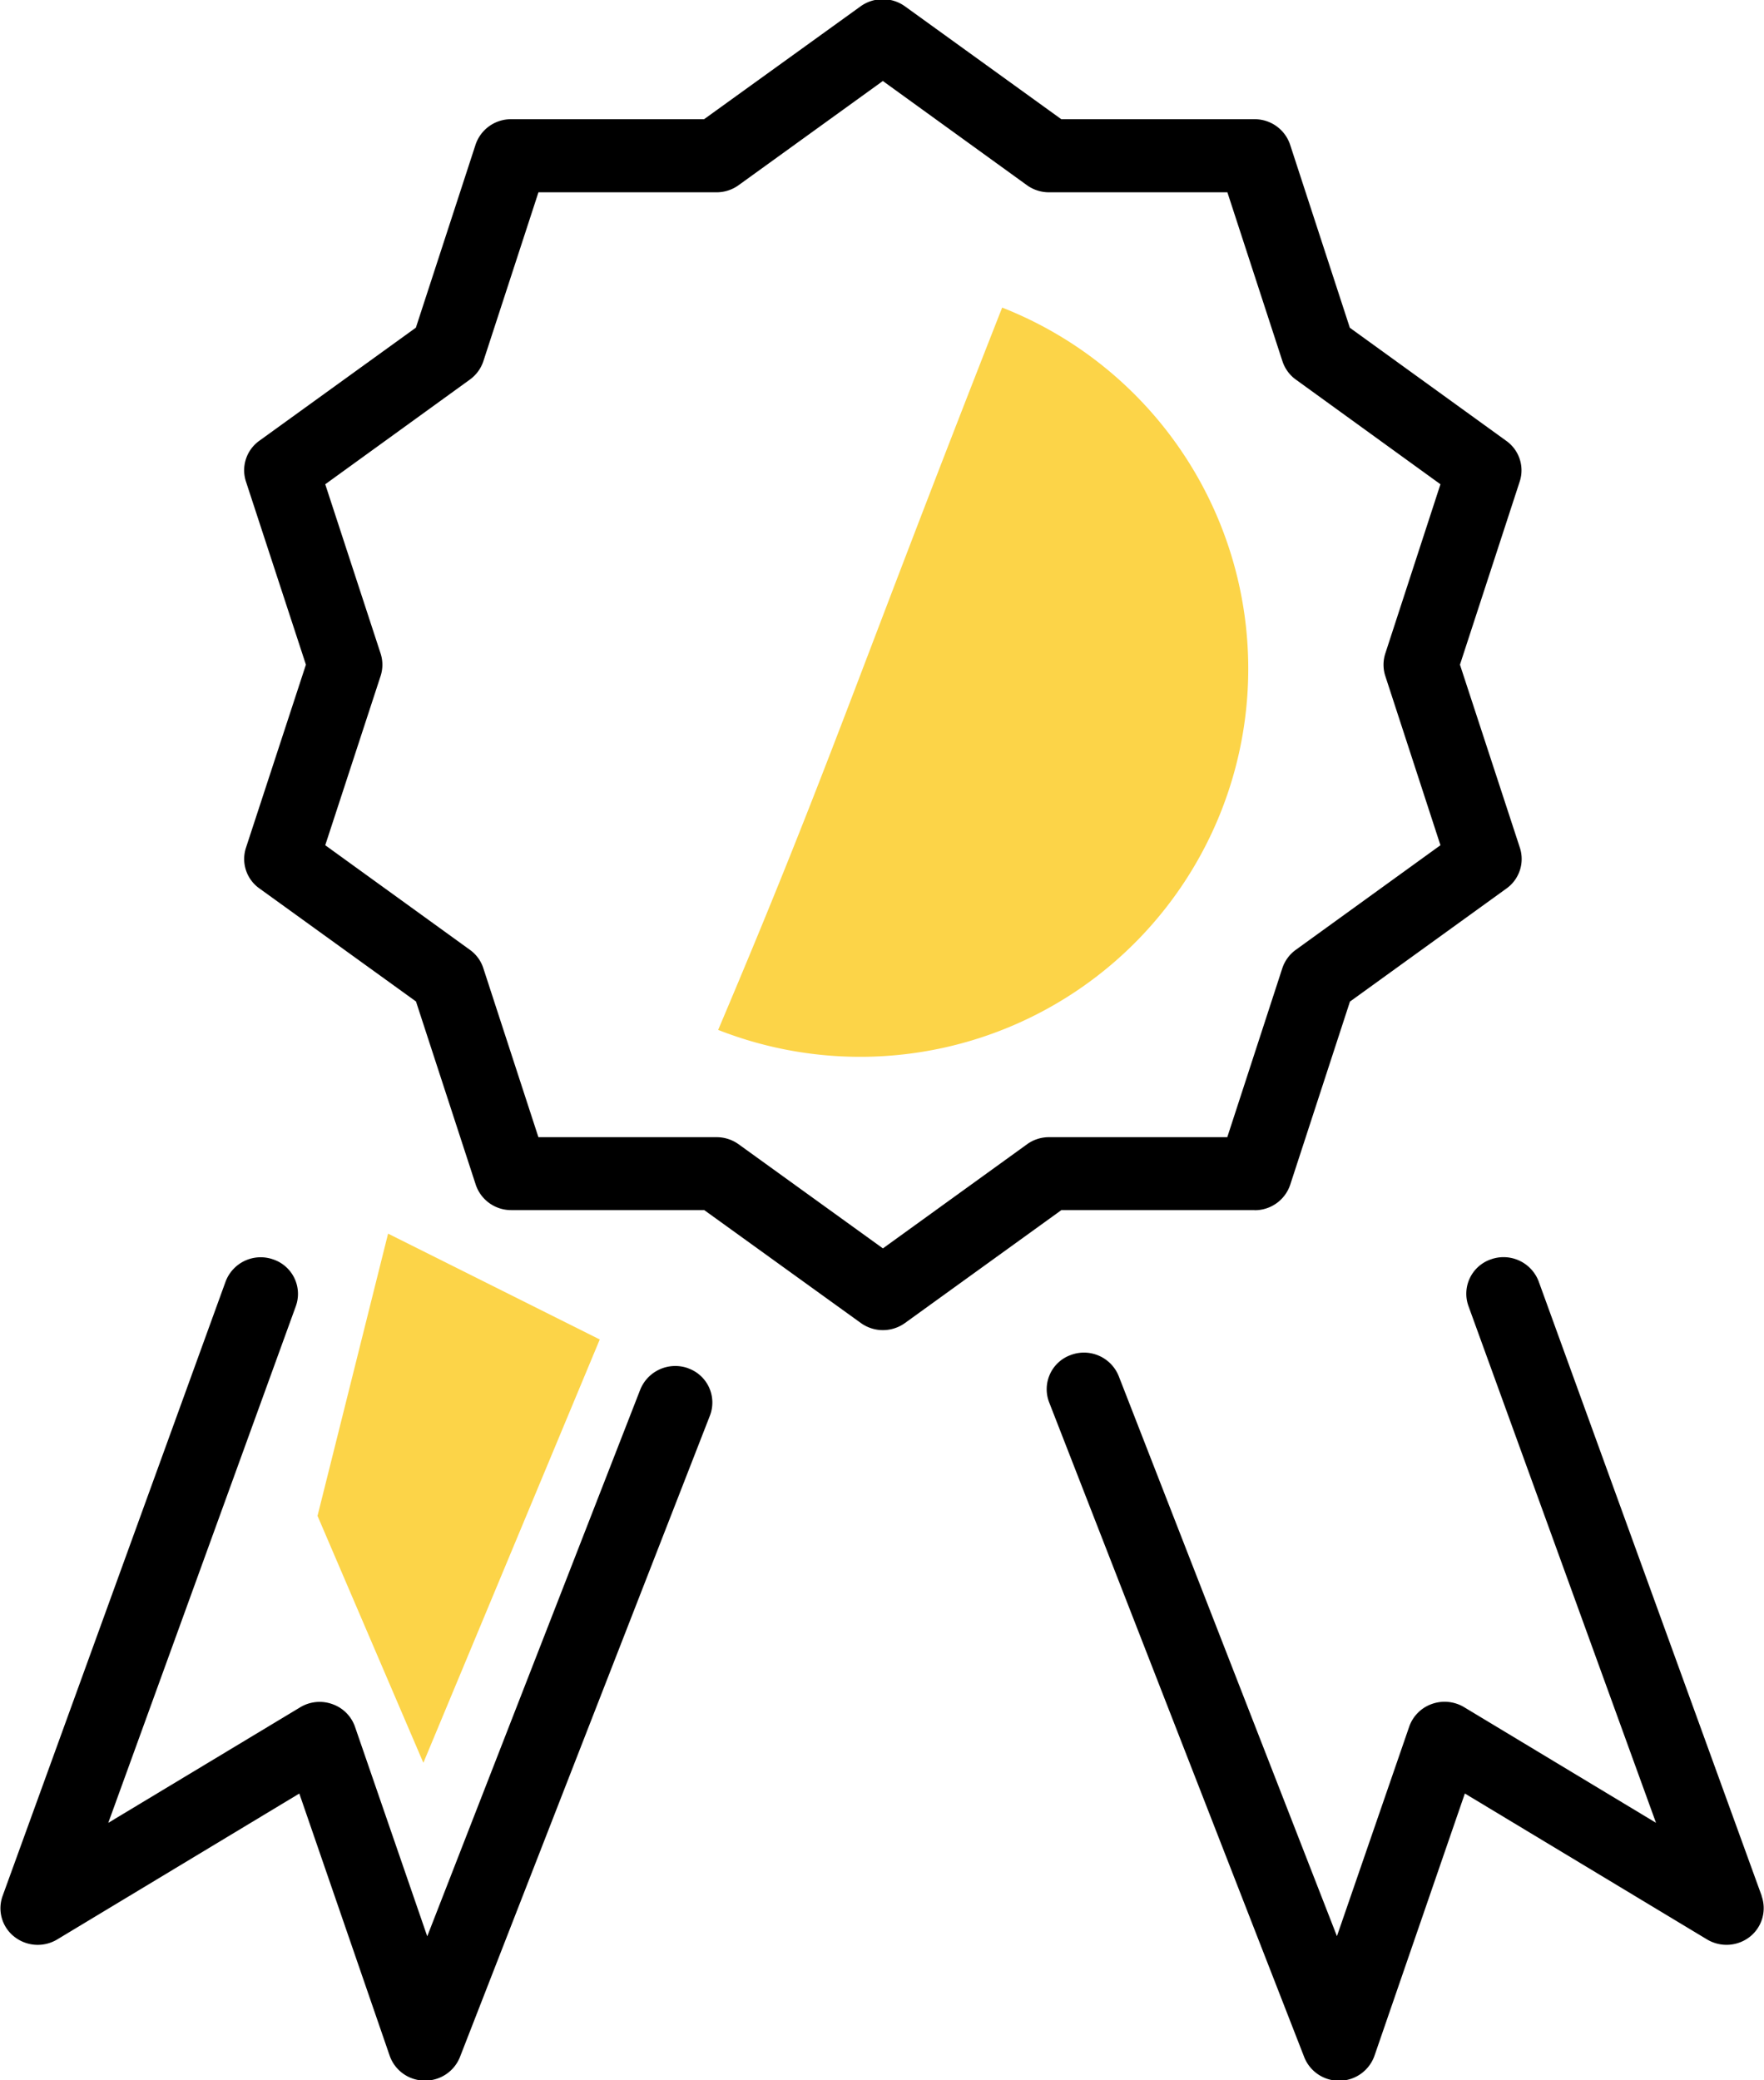<svg id="icon_warranty" data-name="icon warranty" xmlns="http://www.w3.org/2000/svg" width="50" height="58.969" viewBox="0 0 50 58.969">
<defs>
    <style>
      .cls-1 {
        fill: #fcd448;
      }

      .cls-1, .cls-2 {
        fill-rule: evenodd;
      }
    </style>
  </defs>
  <path class="cls-1" d="M712.406,750.75a11,11,0,1,1-8.05,20.475C707.552,763.68,708.116,761.663,712.406,750.75Z" transform="translate(-684 -742.031)"/>
  <path class="cls-1" d="M701,780l-5,12-3-7,2-8,6,3" transform="translate(-684 -742.031)"/>
  <path id="Forma_1" data-name="Forma 1" class="cls-2" d="M719.563,776.336a1.058,1.058,0,0,0,1.007-.72l1.694-5.194,4.437-3.206a1.028,1.028,0,0,0,.381-1.15l-1.7-5.194,1.694-5.192a1.024,1.024,0,0,0-.378-1.15l-4.437-3.208-1.694-5.192a1.058,1.058,0,0,0-1.007-.72h-5.478l-4.432-3.2a1.078,1.078,0,0,0-1.256,0l-4.437,3.2h-5.47a1.058,1.058,0,0,0-1.007.72l-1.692,5.189-4.44,3.208a1.028,1.028,0,0,0-.377,1.153l1.7,5.192-1.7,5.192a1.022,1.022,0,0,0,.38,1.149l4.44,3.206,1.694,5.194a1.056,1.056,0,0,0,1.007.72h5.47l4.438,3.2a1.071,1.071,0,0,0,1.252,0l4.432-3.2h5.476v0Zm-6.451-1.87-4.086,2.952-4.091-2.952a1.065,1.065,0,0,0-.626-0.2h-5.048l-1.562-4.793a1.027,1.027,0,0,0-.38-0.518l-4.1-2.965,1.57-4.8a1.033,1.033,0,0,0,0-.632l-1.57-4.8,4.1-2.968a1.05,1.05,0,0,0,.381-0.518l1.562-4.79h5.045a1.065,1.065,0,0,0,.626-0.2l4.091-2.955,4.086,2.955a1.067,1.067,0,0,0,.626.2h5.054l1.561,4.79a1.045,1.045,0,0,0,.378.518l4.1,2.968-1.564,4.8a1.033,1.033,0,0,0,0,.632l1.564,4.8-4.1,2.965a1.055,1.055,0,0,0-.381.518l-1.561,4.793h-5.054A1.053,1.053,0,0,0,713.112,774.466Zm-9.6,6.352a1.071,1.071,0,0,0-1.363.6l-6.039,15.5-2.048-5.94a1.042,1.042,0,0,0-.643-0.642,1.063,1.063,0,0,0-.911.091l-5.439,3.275,5.317-14.648a1.03,1.03,0,0,0-.642-1.323,1.062,1.062,0,0,0-1.35.629l-6.322,17.419a1.024,1.024,0,0,0,.333,1.15,1.071,1.071,0,0,0,1.218.077l6.861-4.135,2.563,7.437a1.055,1.055,0,0,0,.981.7h0.021a1.059,1.059,0,0,0,.988-0.668l7.088-18.188A1.03,1.03,0,0,0,703.508,780.818Zm30.424,14.957-6.322-17.419a1.065,1.065,0,0,0-1.35-.629,1.03,1.03,0,0,0-.642,1.323l5.317,14.651-5.439-3.278a1.075,1.075,0,0,0-.914-0.091,1.048,1.048,0,0,0-.642.642l-2.049,5.94-6.184-15.873a1.062,1.062,0,0,0-1.363-.6,1.03,1.03,0,0,0-.611,1.339l7.231,18.563a1.059,1.059,0,0,0,.988.669h0.021a1.062,1.062,0,0,0,.981-0.705l2.563-7.437,6.864,4.136a1.072,1.072,0,0,0,1.218-.078A1.033,1.033,0,0,0,733.932,795.775Z" transform="translate(-684 -742.031)"/>
</svg>
